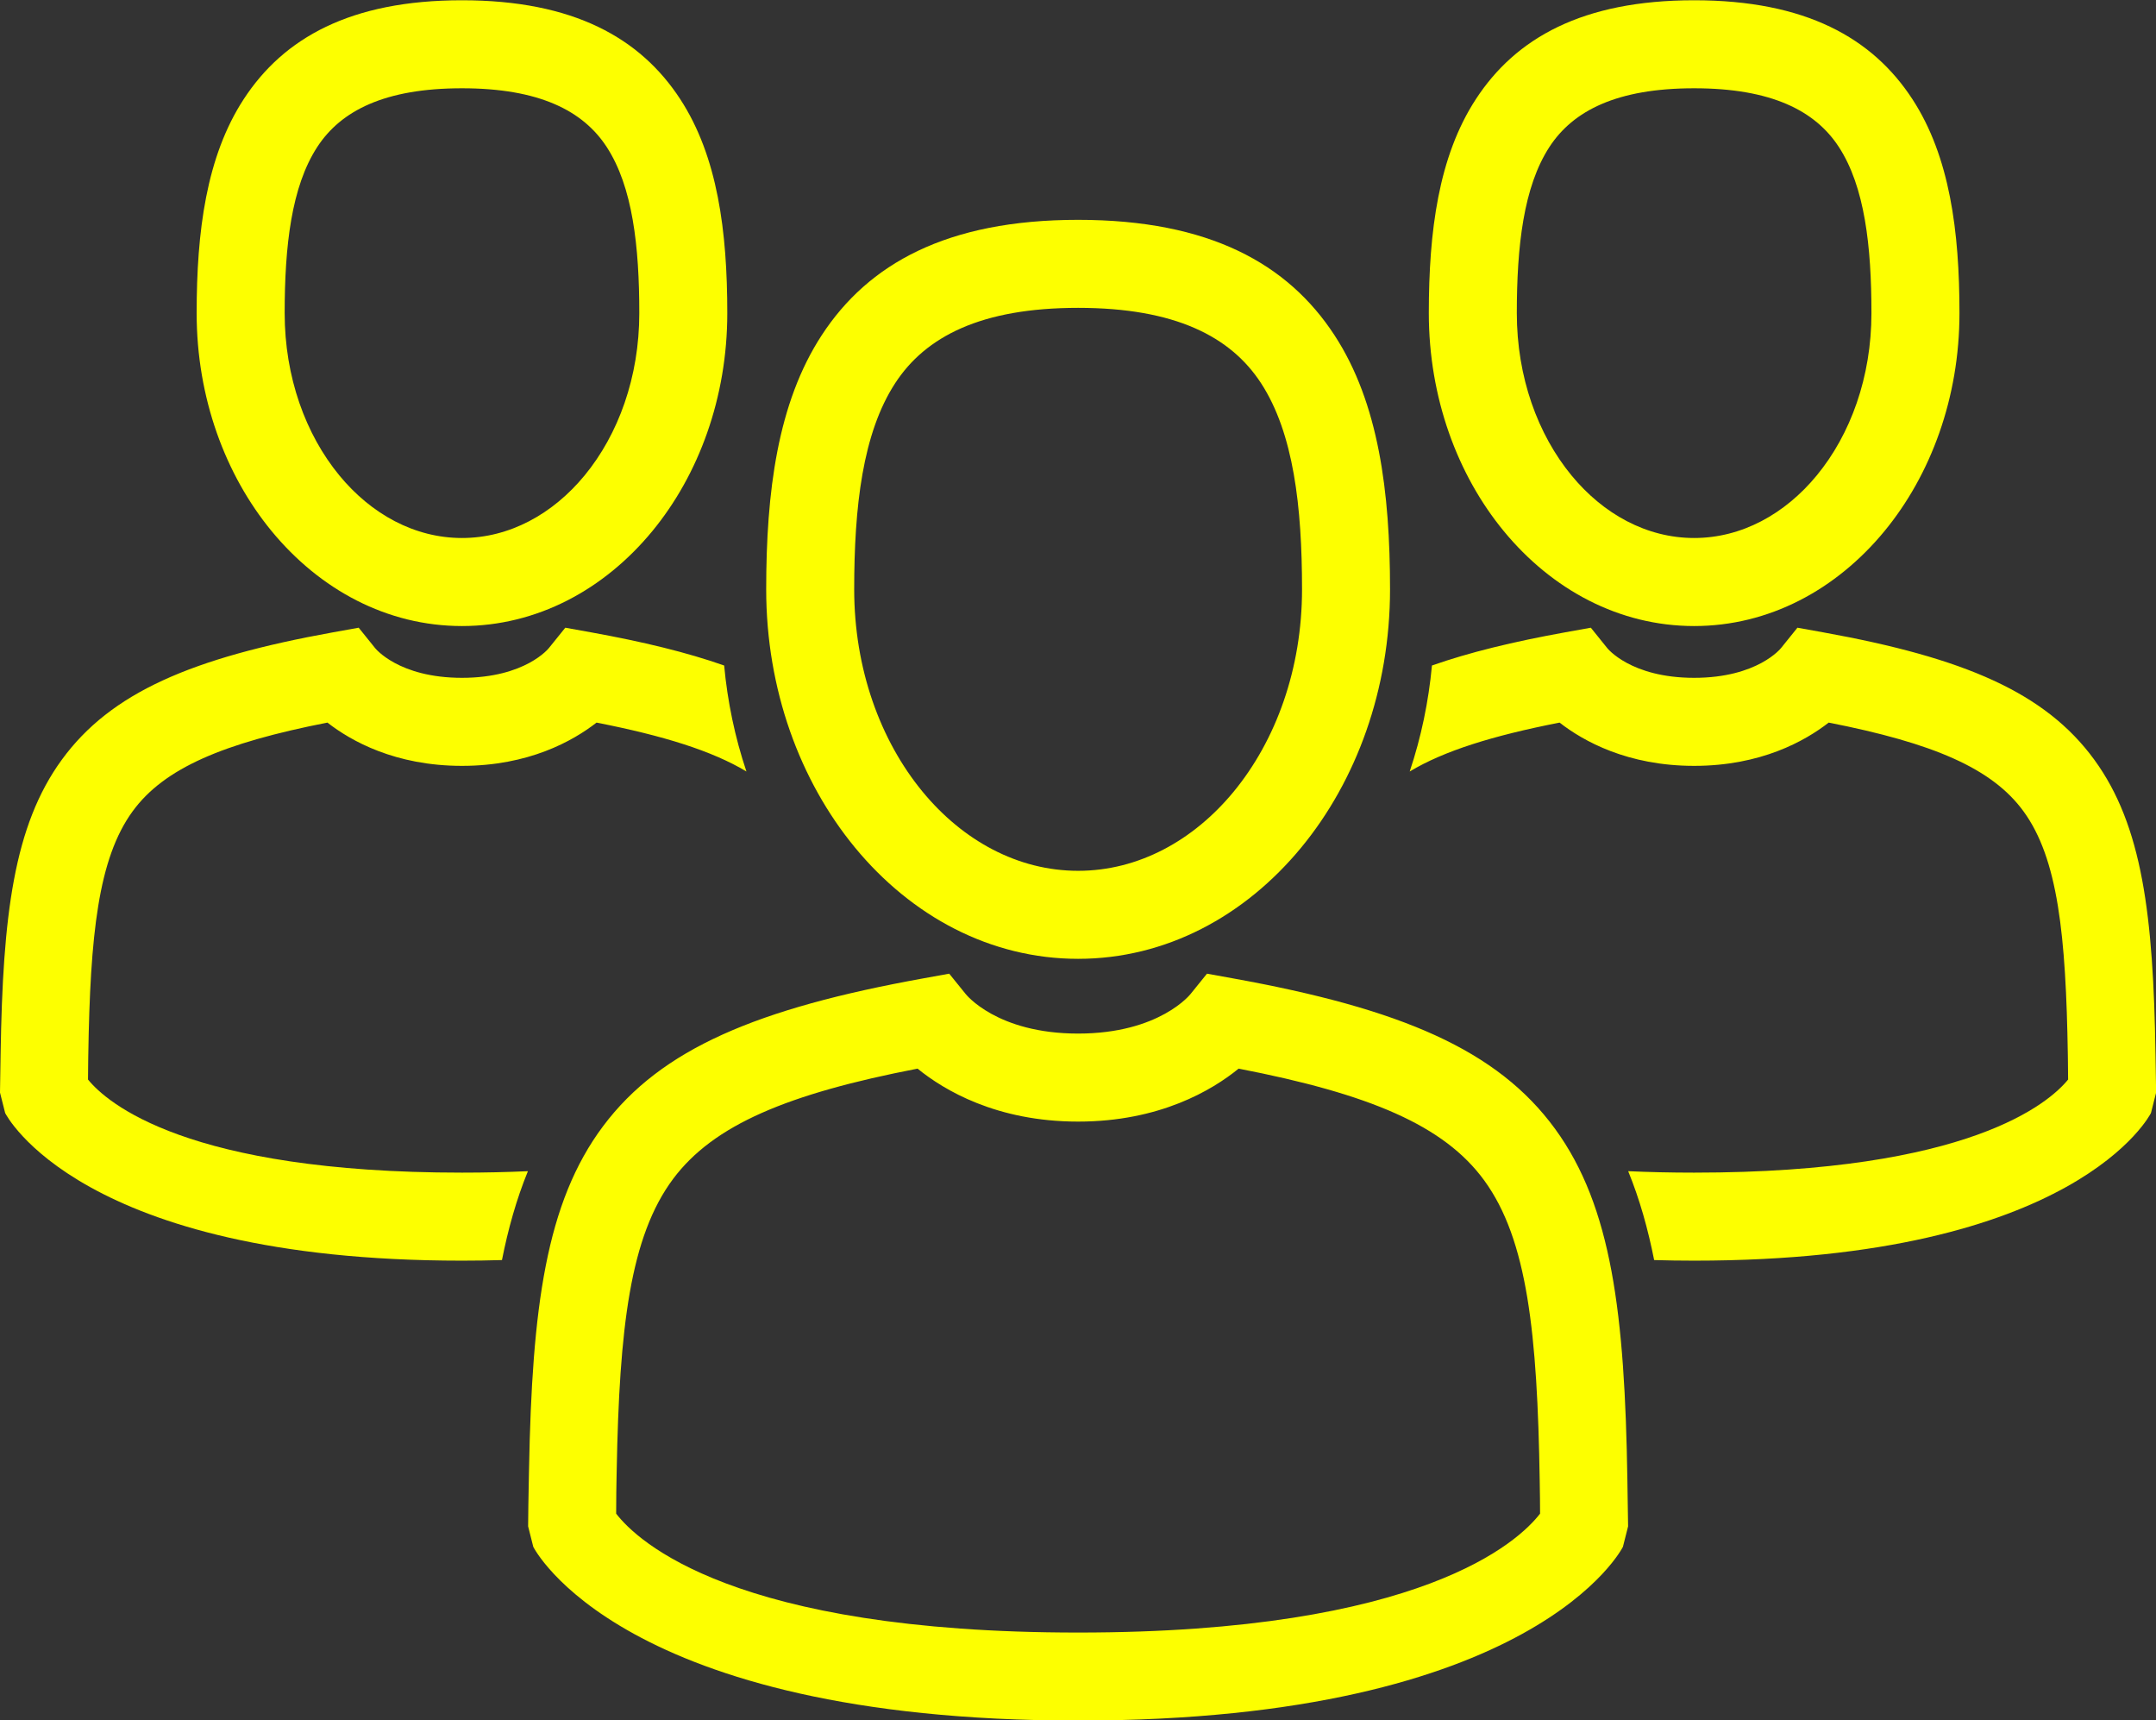 <?xml version="1.0" encoding="UTF-8" standalone="no"?><svg xmlns="http://www.w3.org/2000/svg" xmlns:xlink="http://www.w3.org/1999/xlink" fill="#000000" height="300.2" preserveAspectRatio="xMidYMid meet" version="1" viewBox="57.6 96.1 376.3 300.2" width="376.3" zoomAndPan="magnify"><rect x="57.6" y="96.1" width="376.3" height="300.2" fill="#333333" stroke="none"/><g><path d="M 2803.281 2099.922 C 2803.242 2108.086 2803.203 2108.984 2803.203 2107.383 L 2803.203 2106.484 C 2803.203 2104.688 2803.203 2101.758 2803.281 2099.922 Z M 2803.281 2099.922" fill="none" stroke="#fdff00" stroke-miterlimit="2.613" stroke-width="153.601" transform="matrix(.1 0 0 -.1 0 492)"/><g id="change1_1"><path d="M 353.289 189.98 C 361.562 189.98 369.137 185.809 374.691 179.059 C 380.59 171.898 384.234 161.895 384.234 150.742 C 384.234 139.074 383.074 128.691 378.539 121.738 C 374.414 115.414 366.766 111.504 353.289 111.504 C 339.809 111.504 332.16 115.414 328.035 121.738 C 323.504 128.691 322.34 139.074 322.34 150.742 C 322.34 161.895 325.988 171.898 331.883 179.059 C 337.438 185.809 345.012 189.98 353.289 189.98 Z M 386.512 188.777 C 378.086 199.012 366.344 205.344 353.289 205.344 C 340.23 205.344 328.488 199.012 320.062 188.777 C 311.98 178.961 306.98 165.508 306.98 150.742 C 306.98 136.5 308.656 123.426 315.195 113.398 C 322.148 102.738 333.816 96.145 353.289 96.145 C 372.758 96.145 384.426 102.738 391.379 113.398 C 397.918 123.426 399.598 136.5 399.598 150.742 C 399.598 165.508 394.594 178.961 386.512 188.777" fill="#fdff00"/></g><g id="change1_2"><path d="M 418.512 280.234 C 418.18 259.219 416.781 245.91 410.77 237.668 C 405.277 230.137 394.949 225.758 376.773 222.191 C 372.641 225.41 364.922 229.742 353.289 229.742 C 341.652 229.742 333.934 225.41 329.801 222.191 C 318.094 224.488 309.645 227.121 303.645 230.723 C 305.648 224.746 306.941 218.52 307.527 212.23 C 314.016 209.945 321.684 208.082 330.781 206.438 L 335.258 205.633 L 338.102 209.168 C 338.113 209.184 342.176 214.379 353.289 214.379 C 364.395 214.379 368.457 209.184 368.469 209.168 L 371.316 205.633 L 375.789 206.438 C 400.418 210.883 414.578 216.941 423.129 228.668 C 431.523 240.176 433.43 255.867 433.812 279.992 L 433.828 281.051 C 433.875 283.844 433.922 286.609 433.922 286.75 L 433.02 290.32 C 432.98 290.395 420.172 316.082 353.289 316.082 C 350.891 316.082 348.57 316.047 346.309 315.98 C 345.246 310.613 343.789 305.383 341.777 300.469 C 345.379 300.633 349.207 300.723 353.289 300.723 C 401.309 300.723 415.246 288.539 418.559 284.48 C 418.551 282.672 418.539 281.988 418.527 281.289 L 418.512 280.234" fill="#fdff00"/></g><g id="change1_3"><path d="M 245.77 248.055 C 256.289 248.055 265.895 242.773 272.926 234.238 C 280.293 225.289 284.852 212.816 284.852 198.938 C 284.852 184.543 283.387 171.688 277.688 162.949 C 272.398 154.84 262.715 149.82 245.77 149.82 C 228.82 149.82 219.141 154.84 213.852 162.949 C 208.148 171.688 206.688 184.543 206.688 198.938 C 206.688 212.816 211.246 225.289 218.613 234.238 C 225.641 242.773 235.25 248.055 245.77 248.055 Z M 284.742 243.957 C 274.848 255.98 261.074 263.414 245.77 263.414 C 230.465 263.414 216.691 255.98 206.797 243.961 C 197.238 232.352 191.328 216.43 191.328 198.938 C 191.328 181.965 193.305 166.422 201.012 154.609 C 209.129 142.16 222.828 134.461 245.77 134.461 C 268.707 134.461 282.406 142.16 290.527 154.609 C 298.234 166.422 300.211 181.965 300.211 198.938 C 300.211 216.43 294.301 232.352 284.742 243.957" fill="#fdff00"/></g><g id="change1_4"><path d="M 326.336 354.531 C 325.93 328.766 324.18 312.402 316.652 302.082 C 309.66 292.488 296.664 287.004 273.785 282.574 C 269.18 286.328 260.008 291.816 245.77 291.816 C 231.531 291.816 222.359 286.328 217.75 282.574 C 195.121 286.953 182.156 292.375 175.109 301.781 C 167.566 311.855 165.699 327.762 165.234 352.758 L 165.215 353.684 C 165.18 355.496 165.148 357.129 165.141 360.227 C 168.844 365.027 185.66 380.977 245.77 380.977 C 305.879 380.977 322.695 365.027 326.398 360.227 C 326.391 357.914 326.375 356.887 326.355 355.859 Z M 329.016 293.082 C 338.922 306.672 341.18 325.414 341.637 354.293 L 341.656 355.621 C 341.711 358.789 341.762 361.895 341.762 362.445 L 340.859 366.016 C 340.812 366.102 325.742 396.336 245.77 396.336 C 165.797 396.336 150.723 366.102 150.676 366.016 L 149.777 362.445 C 149.777 360.738 149.84 357.328 149.914 353.445 L 149.934 352.516 C 150.461 324.309 152.879 305.941 162.871 292.602 C 172.977 279.113 189.77 272.055 218.812 266.812 L 223.273 266.004 L 226.133 269.539 C 226.148 269.562 231.539 276.457 245.77 276.457 C 259.996 276.457 265.391 269.562 265.406 269.539 L 268.262 266.004 L 272.727 266.812 C 302.102 272.113 318.945 279.277 329.016 293.082" fill="#fdff00"/></g><g id="change1_5"><path d="M 138.23 189.98 C 129.957 189.98 122.383 185.809 116.828 179.059 C 110.934 171.898 107.285 161.895 107.285 150.742 C 107.285 139.074 108.445 128.691 112.98 121.738 C 117.105 115.414 124.754 111.504 138.23 111.504 C 151.711 111.504 159.359 115.414 163.484 121.738 C 168.02 128.691 169.18 139.074 169.18 150.742 C 169.18 161.895 165.531 171.898 159.637 179.059 C 154.082 185.809 146.508 189.98 138.23 189.98 Z M 105.008 188.777 C 113.434 199.012 125.176 205.344 138.23 205.344 C 151.289 205.344 163.031 199.012 171.457 188.777 C 179.539 178.961 184.539 165.508 184.539 150.742 C 184.539 136.5 182.863 123.426 176.324 113.398 C 169.371 102.738 157.703 96.145 138.23 96.145 C 118.762 96.145 107.094 102.738 100.141 113.398 C 93.602 123.426 91.922 136.5 91.922 150.742 C 91.922 165.508 96.926 178.961 105.008 188.777" fill="#fdff00"/></g><g id="change1_6"><path d="M 73.008 280.234 C 73.34 259.219 74.738 245.91 80.75 237.668 C 86.242 230.137 96.57 225.758 114.746 222.191 C 118.879 225.41 126.598 229.742 138.23 229.742 C 149.867 229.742 157.586 225.41 161.719 222.191 C 173.426 224.488 181.875 227.121 187.879 230.723 C 185.871 224.746 184.574 218.52 183.992 212.23 C 177.504 209.945 169.836 208.082 160.738 206.438 L 156.266 205.633 L 153.414 209.168 C 153.406 209.184 149.344 214.379 138.23 214.379 C 127.125 214.379 123.062 209.184 123.051 209.168 L 120.203 205.633 L 115.73 206.438 C 91.102 210.883 76.941 216.941 68.391 228.668 C 59.996 240.176 58.09 255.867 57.707 279.992 L 57.691 281.051 C 57.645 283.844 57.598 286.609 57.598 286.75 L 58.5 290.32 C 58.539 290.395 71.352 316.082 138.23 316.082 C 140.629 316.082 142.949 316.047 145.211 315.98 C 146.273 310.613 147.73 305.383 149.742 300.469 C 146.141 300.633 142.312 300.723 138.23 300.723 C 90.211 300.723 76.273 288.539 72.961 284.48 C 72.969 282.672 72.98 281.988 72.992 281.289 L 73.008 280.234" fill="#fdff00"/></g></g></svg>